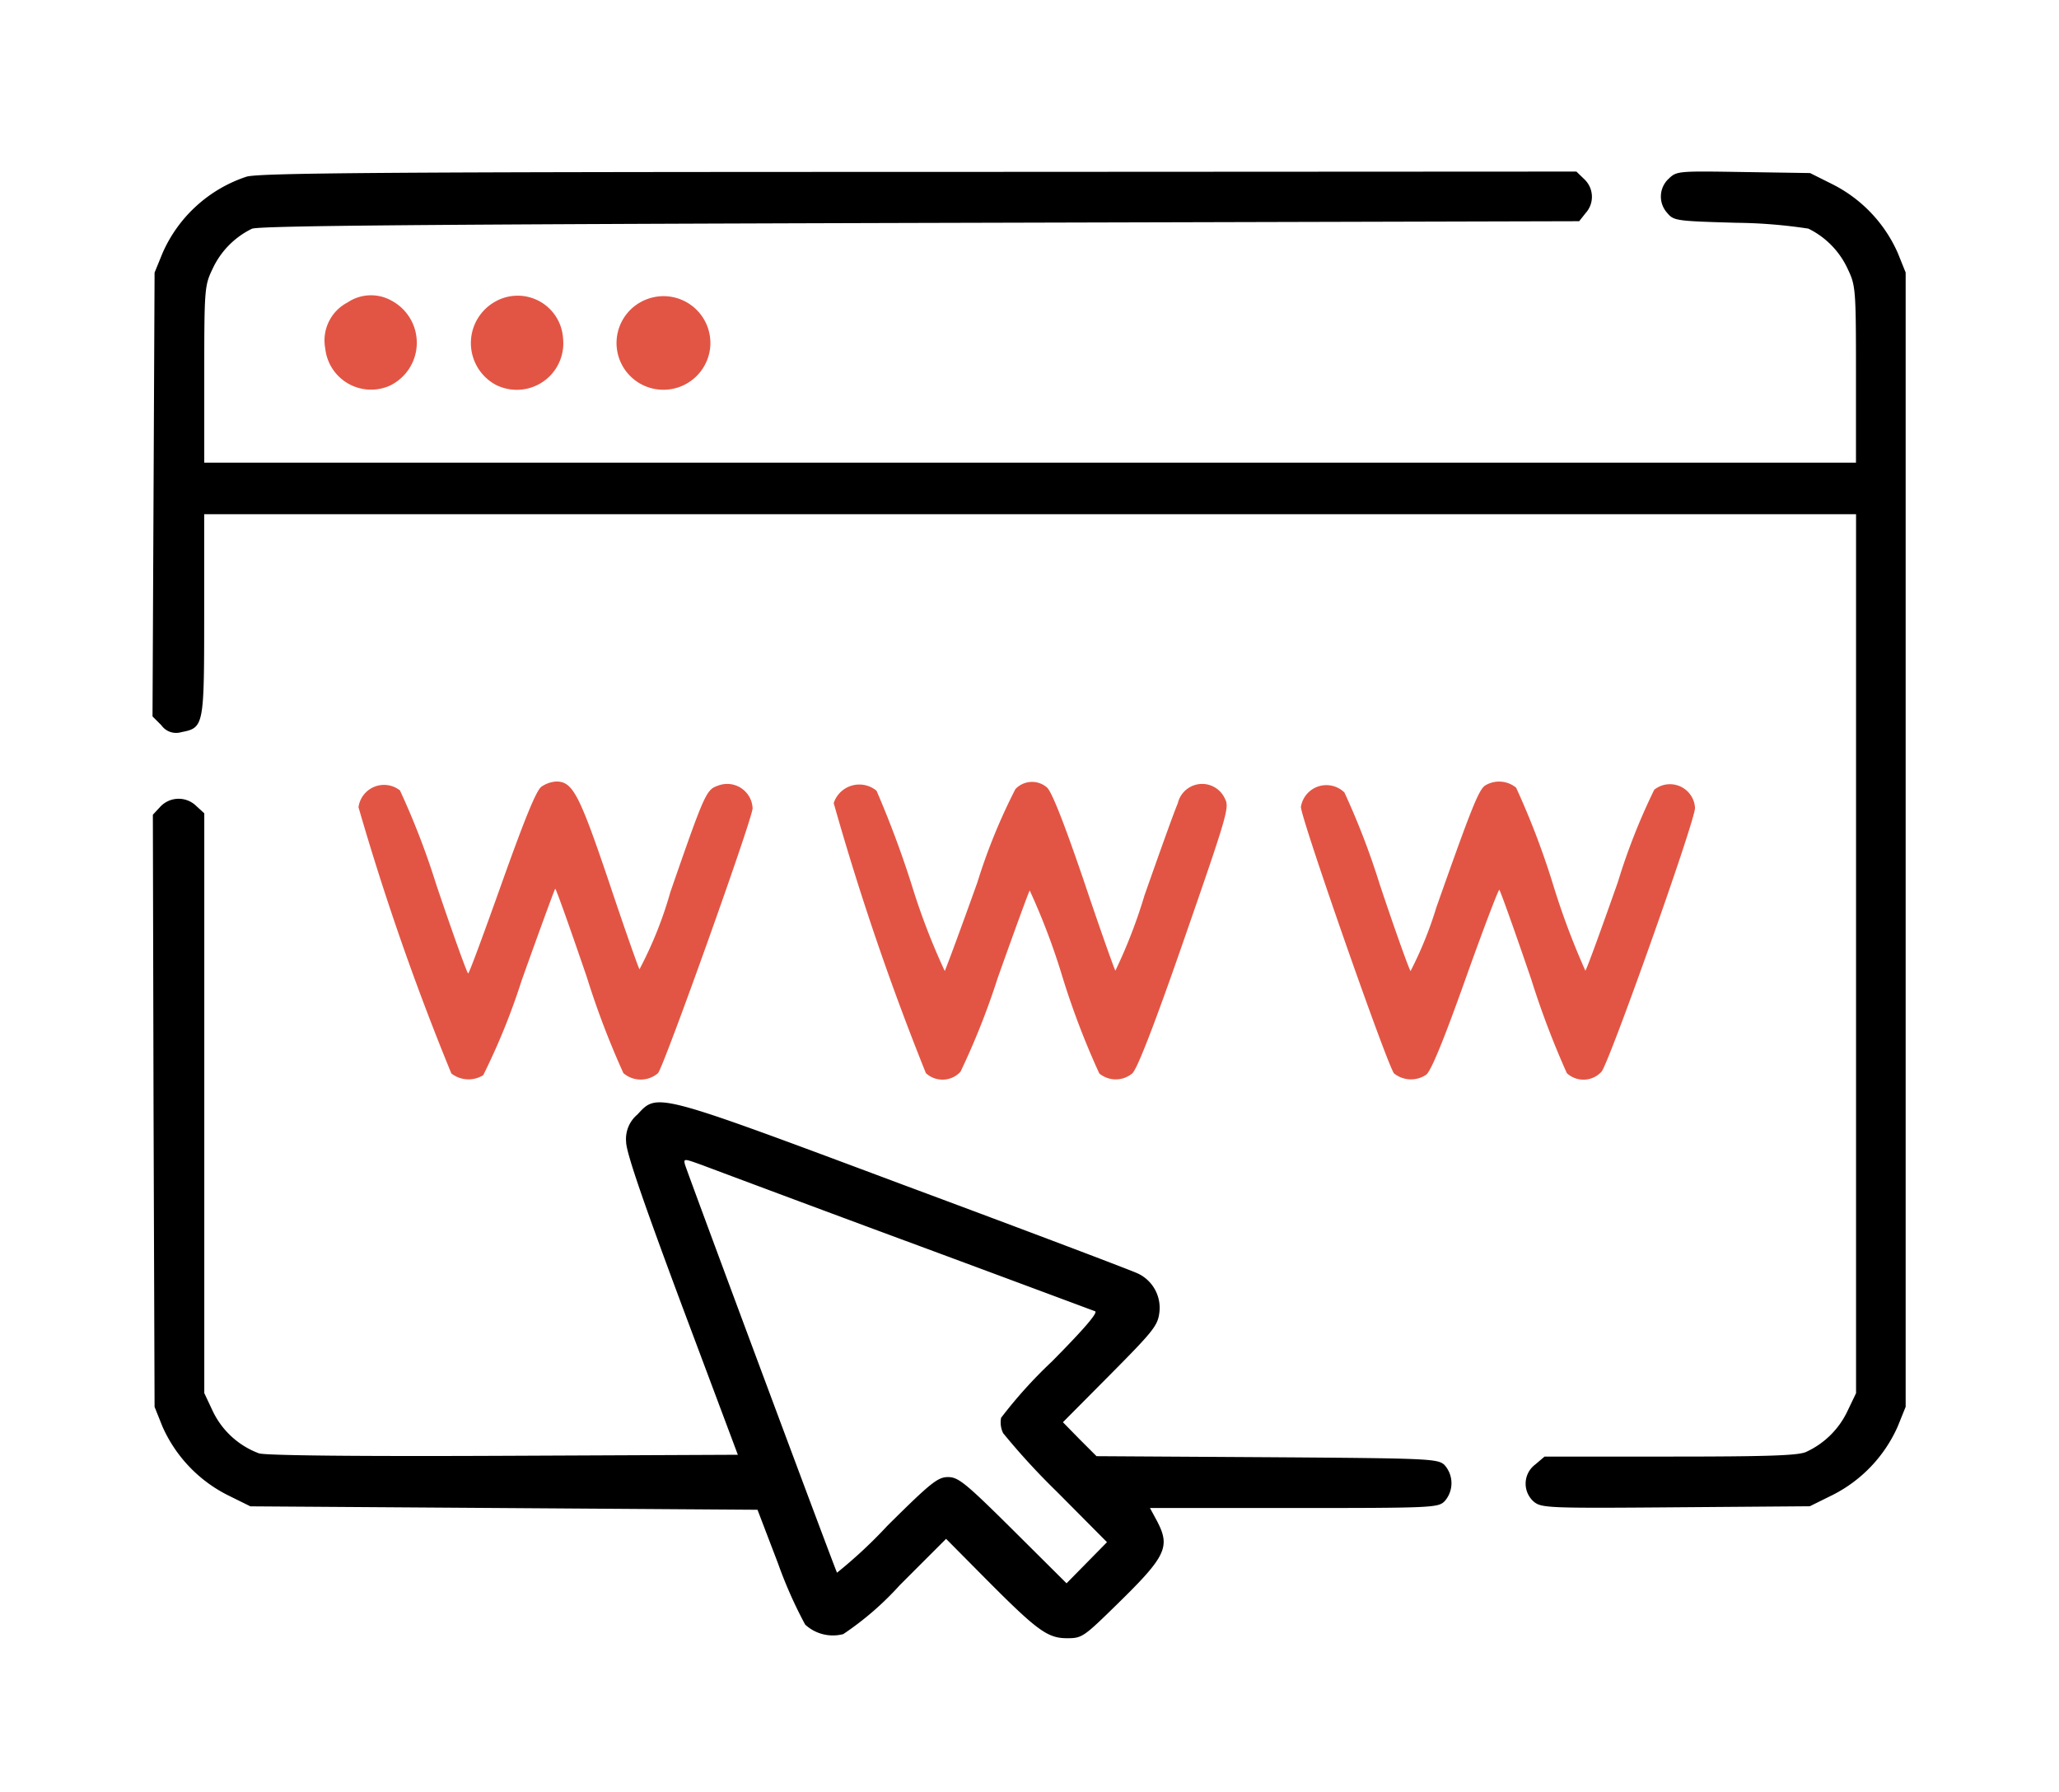 <svg xmlns="http://www.w3.org/2000/svg" xmlns:xlink="http://www.w3.org/1999/xlink" width="108" height="94" viewBox="0 0 108 94"><defs><clipPath id="clip-path"><rect id="Rectangle_7559" data-name="Rectangle 7559" width="108" height="94" transform="translate(244 1585)" fill="#fff"></rect></clipPath></defs><g id="Mask_Group_4518" data-name="Mask Group 4518" transform="translate(-244 -1585)" clip-path="url(#clip-path)"><g id="lead" transform="translate(252.1 2064)"><path id="Path_44817" data-name="Path 44817" d="M4.825-469.73a7.31,7.31,0,0,0-4.4,4.008L.008-464.7l-.054,11.648L-.1-441.419l.467.467a.947.947,0,0,0,1.043.359c1.186-.234,1.2-.288,1.2-6.148v-5.285H89.255v46.107l-.431.9a4.449,4.449,0,0,1-2.211,2.193c-.449.18-2.049.234-7.136.234H72.916l-.485.413a1.255,1.255,0,0,0-.072,1.959c.4.324.791.342,7.442.288l7.028-.054,1.2-.593a7.365,7.365,0,0,0,3.415-3.6l.413-1.025v-59.5l-.413-1.025a7.365,7.365,0,0,0-3.415-3.6l-1.186-.593-3.487-.054c-3.415-.054-3.505-.054-3.919.342a1.274,1.274,0,0,0-.09,1.8c.342.413.449.431,3.649.521a26.676,26.676,0,0,1,3.757.306,4.394,4.394,0,0,1,2.067,2.121c.413.863.431,1.043.431,5.518v4.638H2.614v-4.638c0-4.476.018-4.656.431-5.518A4.393,4.393,0,0,1,5.113-467c.342-.162,9.509-.234,35.034-.306l34.585-.09.342-.431A1.267,1.267,0,0,0,75-469.6l-.413-.4-34.513.018C12.069-469.982,5.436-469.928,4.825-469.73Z" transform="translate(0 0)"></path><path id="Path_44818" data-name="Path 44818" d="M51.361-433.52a2.244,2.244,0,0,0-1.168,2.409,2.417,2.417,0,0,0,3.379,1.959,2.5,2.5,0,0,0,.108-4.458A2.2,2.2,0,0,0,51.361-433.52Z" transform="translate(-41.233 -29.613)" fill="#e25544"></path><path id="Path_44819" data-name="Path 44819" d="M94.094-433.485a2.49,2.49,0,0,0,0,4.368,2.441,2.441,0,0,0,3.541-2.427A2.385,2.385,0,0,0,94.094-433.485Z" transform="translate(-76.201 -29.703)" fill="#e25544"></path><path id="Path_44820" data-name="Path 44820" d="M136.719-433.494a2.452,2.452,0,0,0,.809,4.656,2.465,2.465,0,0,0,2.7-2.193A2.459,2.459,0,0,0,136.719-433.494Z" transform="translate(-111.078 -29.729)" fill="#e25544"></path><path id="Path_44821" data-name="Path 44821" d="M69.6-291.73c-.27.18-.881,1.69-2.067,5.015-.935,2.624-1.726,4.781-1.78,4.781s-.809-2.1-1.672-4.656a40.472,40.472,0,0,0-1.905-4.943,1.351,1.351,0,0,0-2.175.881,136.839,136.839,0,0,0,4.871,13.967,1.466,1.466,0,0,0,1.672.09,35.191,35.191,0,0,0,2.013-4.961c.935-2.624,1.726-4.781,1.762-4.817s.773,2.049,1.654,4.62a43.912,43.912,0,0,0,1.923,5.051,1.391,1.391,0,0,0,1.816,0c.306-.341,4.961-13.356,4.961-13.895a1.334,1.334,0,0,0-1.816-1.186c-.611.216-.683.342-2.5,5.59a20.688,20.688,0,0,1-1.618,4.044c-.072-.126-.809-2.211-1.618-4.638-1.546-4.566-1.887-5.213-2.75-5.213A1.541,1.541,0,0,0,69.6-291.73Z" transform="translate(-49.297 -146.004)" fill="#e25544"></path><path id="Path_44822" data-name="Path 44822" d="M208.212-291.52a30.531,30.531,0,0,0-2,4.907c-.881,2.463-1.654,4.548-1.708,4.638a35.393,35.393,0,0,1-1.726-4.494,52.611,52.611,0,0,0-1.851-4.961,1.413,1.413,0,0,0-2.247.647,140.346,140.346,0,0,0,4.835,14.165,1.283,1.283,0,0,0,1.816-.072,38.921,38.921,0,0,0,1.941-4.889c.881-2.481,1.636-4.548,1.69-4.62a35.378,35.378,0,0,1,1.726,4.566,41.545,41.545,0,0,0,1.923,5.033,1.355,1.355,0,0,0,1.726,0c.252-.2,1.186-2.606,2.75-7.118,2.229-6.417,2.355-6.849,2.121-7.28a1.31,1.31,0,0,0-2.481.234c-.18.4-.953,2.57-1.744,4.817a26.99,26.99,0,0,1-1.528,3.955c-.054-.072-.809-2.193-1.654-4.71-1.061-3.11-1.69-4.692-1.941-4.907A1.2,1.2,0,0,0,208.212-291.52Z" transform="translate(-163.05 -146.089)" fill="#e25544"></path><path id="Path_44823" data-name="Path 44823" d="M344.653-291.769c-.342.252-.737,1.258-2.552,6.4a19.853,19.853,0,0,1-1.348,3.325c-.072-.072-.809-2.121-1.618-4.548a39.7,39.7,0,0,0-1.851-4.817,1.353,1.353,0,0,0-2.283.755c0,.611,4.566,13.661,4.889,13.985a1.425,1.425,0,0,0,1.672.072c.252-.162.935-1.833,2.067-5.015.935-2.624,1.744-4.745,1.78-4.692.054.054.809,2.157,1.672,4.692a45.138,45.138,0,0,0,1.869,4.925,1.283,1.283,0,0,0,1.816-.072c.4-.449,4.907-13.14,4.907-13.841a1.316,1.316,0,0,0-2.139-.953,32.657,32.657,0,0,0-1.905,4.835c-.881,2.5-1.636,4.584-1.708,4.656a39.444,39.444,0,0,1-1.708-4.566,41.537,41.537,0,0,0-1.923-5.033A1.406,1.406,0,0,0,344.653-291.769Z" transform="translate(-274.865 -146.019)" fill="#e25544"></path><path id="Path_44824" data-name="Path 44824" d="M.4-286.556l-.4.431.036,15.531L.09-255.063.5-254.039a7.365,7.365,0,0,0,3.415,3.6l1.2.593,13.3.09,13.3.09,1.079,2.822a23.075,23.075,0,0,0,1.42,3.2,2.141,2.141,0,0,0,2,.5,15.894,15.894,0,0,0,2.966-2.57l2.427-2.427,2.067,2.085c2.714,2.732,3.254,3.128,4.278,3.128.791,0,.863-.054,2.678-1.833,2.535-2.481,2.75-2.966,2.031-4.332l-.36-.665h7.55c7.316,0,7.568-.018,7.909-.36a1.428,1.428,0,0,0-.018-1.905c-.36-.324-.827-.342-9.311-.4l-8.934-.054-.881-.881-.881-.9,2.463-2.481c2.211-2.229,2.5-2.57,2.588-3.218a1.989,1.989,0,0,0-1.114-2.1c-.288-.144-5.788-2.229-12.223-4.62C26.28-271.6,26.478-271.547,25.417-270.4a1.673,1.673,0,0,0-.593,1.438c0,.539.9,3.146,2.93,8.592l2.93,7.819-12.241.054c-7.909.036-12.457-.018-12.87-.126a4.372,4.372,0,0,1-2.445-2.247l-.431-.917V-286.2l-.413-.377A1.318,1.318,0,0,0,.4-286.556Zm39.06,22.775c5.339,1.977,9.815,3.649,9.958,3.7.18.054-.557.917-2.265,2.642a24.268,24.268,0,0,0-2.66,2.948,1.279,1.279,0,0,0,.108.809,36.822,36.822,0,0,0,2.822,3.074l2.624,2.642-1.061,1.079-1.061,1.079-2.8-2.786c-2.5-2.481-2.876-2.786-3.415-2.786s-.9.288-3.182,2.552a24.8,24.8,0,0,1-2.642,2.463c-.072-.09-7.837-20.941-7.981-21.427-.072-.306-.018-.288.881.036C29.318-267.556,34.117-265.758,39.456-263.781Z" transform="translate(-0.082 -150.136)"></path></g></g></svg>
